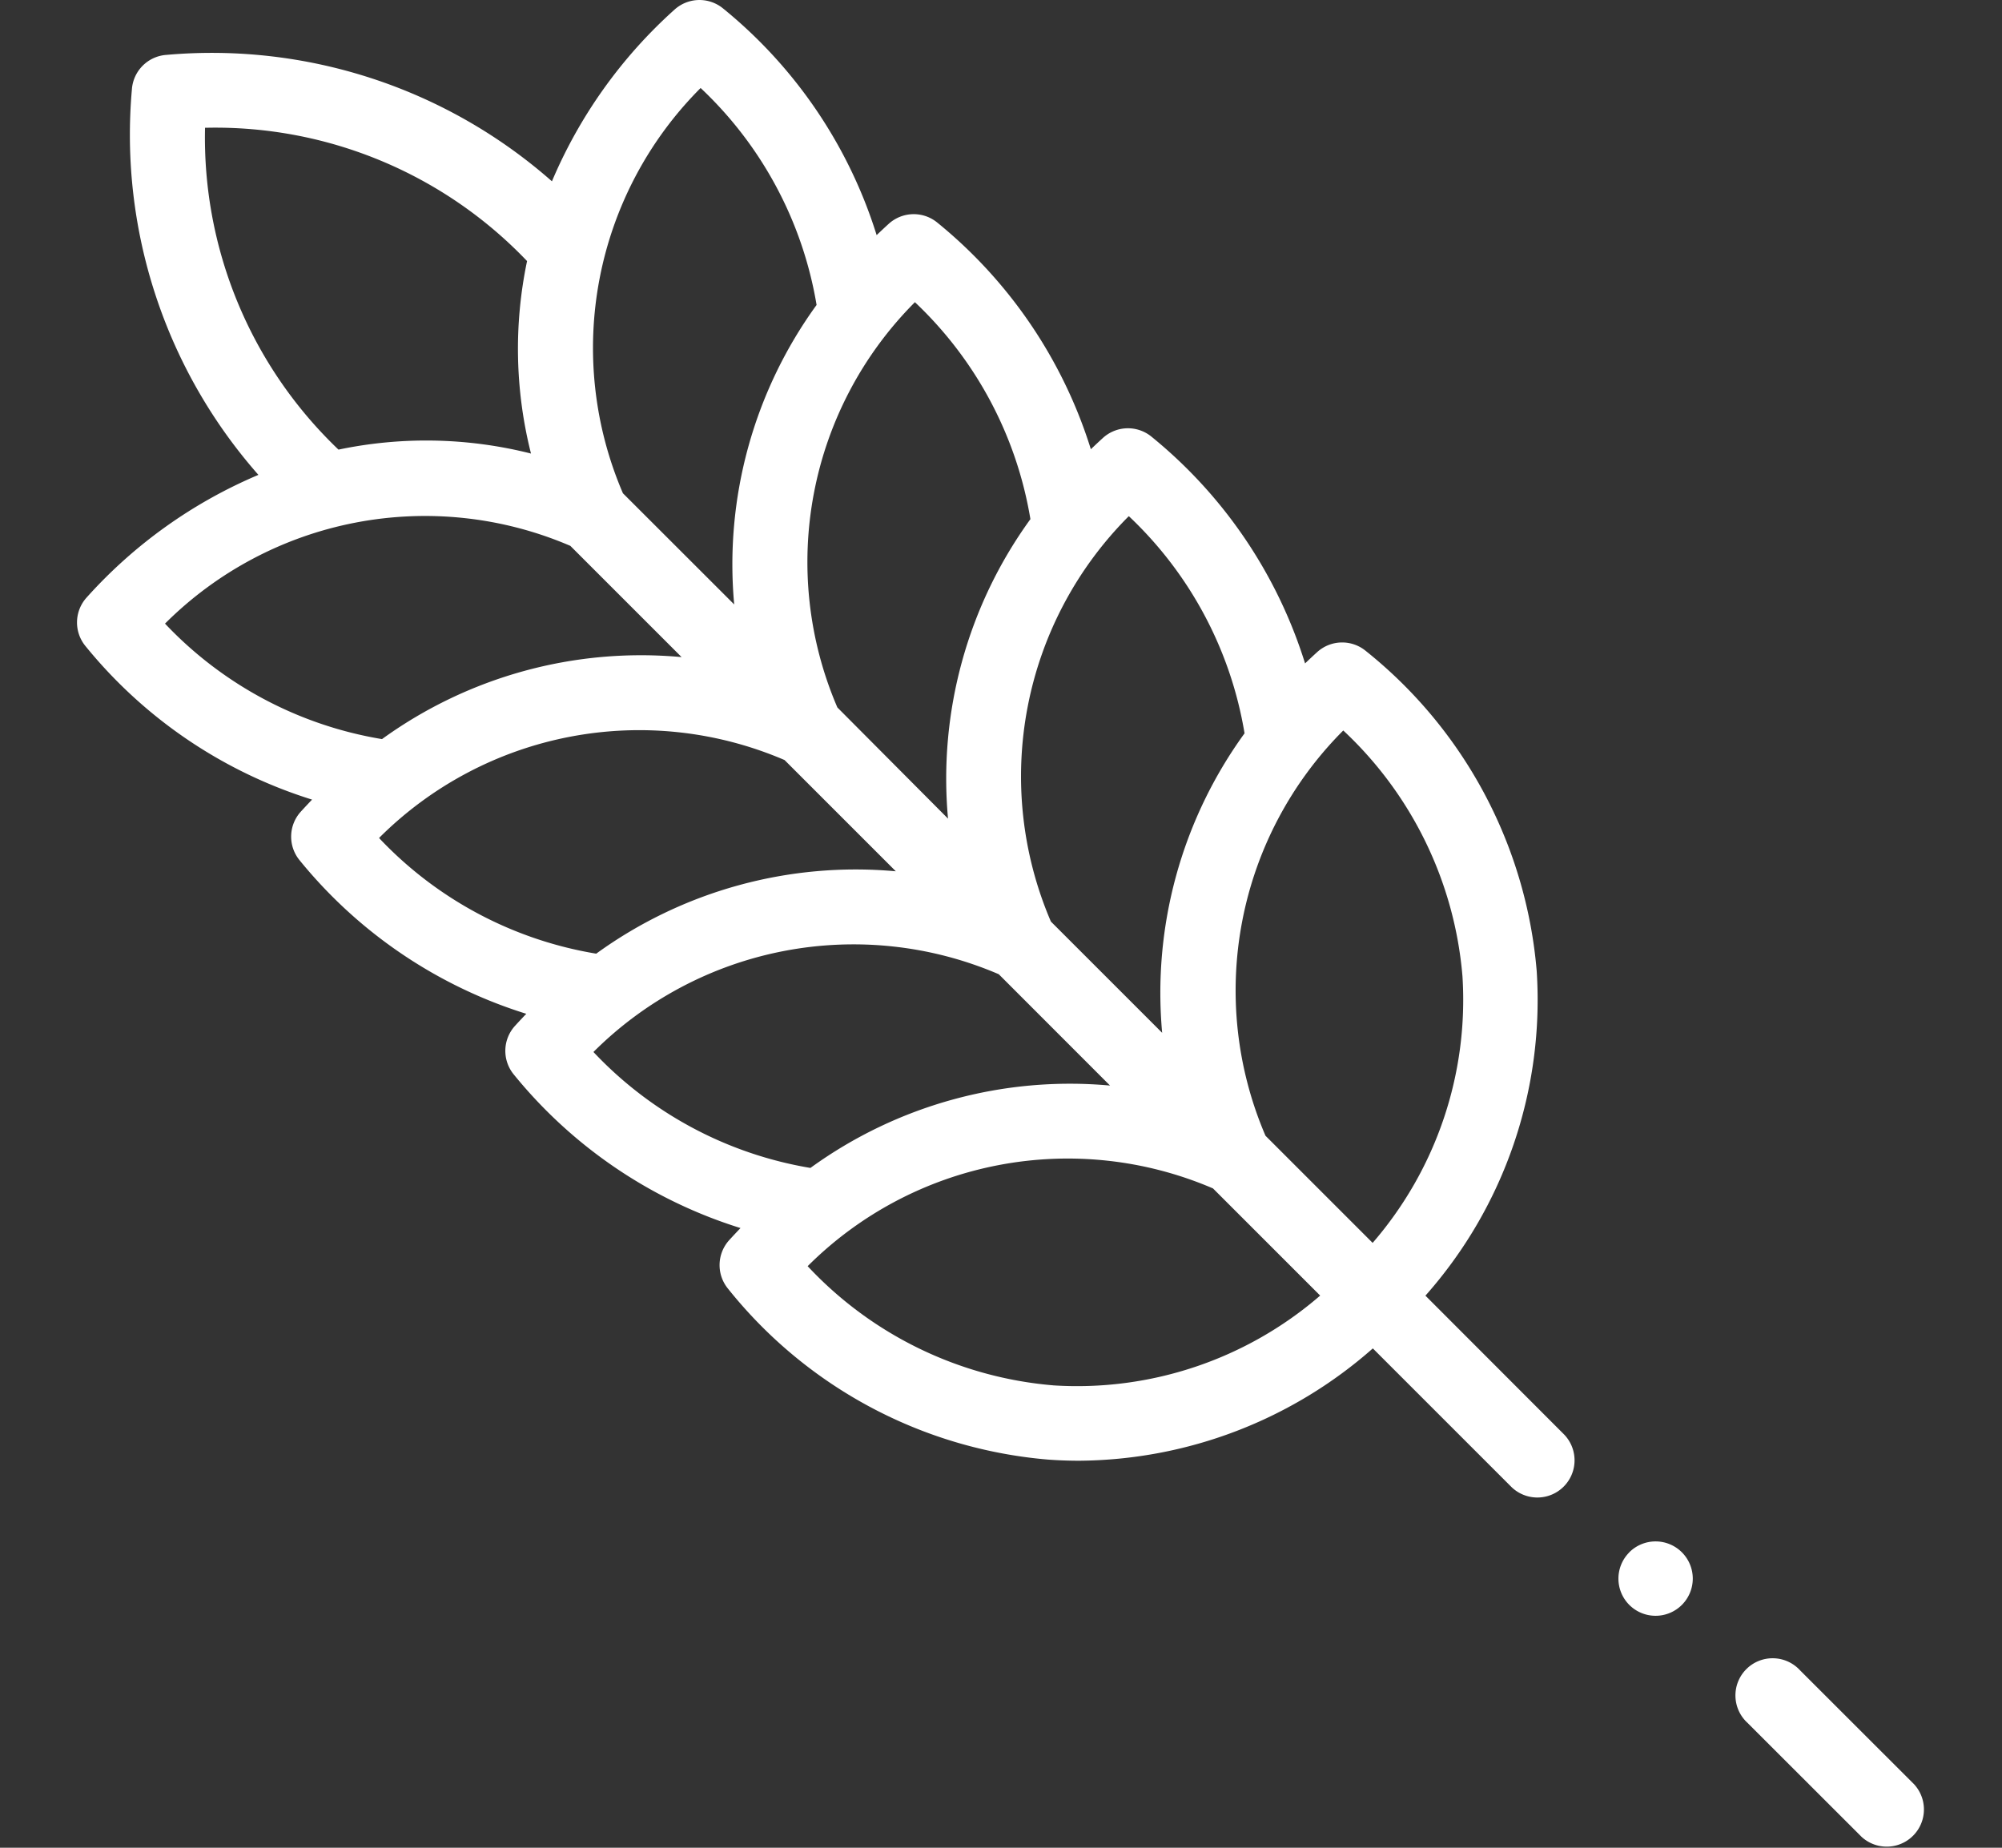 <svg xmlns="http://www.w3.org/2000/svg" width="26" height="24" viewBox="0 0 26 24">
  <rect x="0" y="0" width="26" height="24" fill="#333333" stroke="none"/>
  <g id="contieneGlutine" transform="translate(-68 -553)">
    <rect id="Rectangle_75" data-name="Rectangle 75" width="26" height="24" transform="translate(68 553)" fill="none" opacity="0.192"/>
    <g id="gluten-free" transform="translate(54.175 553)">
      <path id="Path_424" data-name="Path 424" d="M32.337,16.829a5.79,5.79,0,0,0,1.445-4.219,5.96,5.96,0,0,0-2.218-4.154.483.483,0,0,0-.633.014q-.08.073-.157.147a6.155,6.155,0,0,0-1.992-2.943.483.483,0,0,0-.633.014q-.08.073-.157.147A6.155,6.155,0,0,0,26,2.893a.483.483,0,0,0-.633.014q-.08.073-.157.147A6.152,6.152,0,0,0,23.217.111a.483.483,0,0,0-.632.014,6.284,6.284,0,0,0-1.592,2.23A6.681,6.681,0,0,0,15.985.713a.483.483,0,0,0-.447.447,6.681,6.681,0,0,0,1.643,5.008A6.28,6.28,0,0,0,14.95,7.761a.483.483,0,0,0-.014.632,6.153,6.153,0,0,0,2.942,1.993q-.074.077-.147.157a.483.483,0,0,0-.014.632,6.153,6.153,0,0,0,2.943,1.993q-.074.077-.147.157a.483.483,0,0,0-.014.633,6.153,6.153,0,0,0,2.943,1.993q-.074.077-.147.157a.483.483,0,0,0-.014.632,5.957,5.957,0,0,0,4.152,2.218q.2.015.407.015a5.826,5.826,0,0,0,3.814-1.459l1.8,1.8a.483.483,0,0,0,.683-.683ZM28.488,6.707a5,5,0,0,1,1.5,2.818,5.74,5.74,0,0,0-1.07,3.89l-1.445-1.445a4.78,4.78,0,0,1,1.01-5.264ZM25.707,3.925a5,5,0,0,1,1.5,2.818,5.74,5.74,0,0,0-1.07,3.89L24.7,9.189A4.778,4.778,0,0,1,25.707,3.925ZM22.924,1.143a5,5,0,0,1,1.506,2.818,5.738,5.738,0,0,0-1.07,3.89L21.915,6.407a4.777,4.777,0,0,1,1.009-5.264Zm-6.439.516h.036a5.593,5.593,0,0,1,4.149,1.732,5.551,5.551,0,0,0,.051,2.5,5.554,5.554,0,0,0-2.5-.051,5.6,5.6,0,0,1-1.733-4.186ZM15.968,8.1a4.779,4.779,0,0,1,5.264-1.01l1.445,1.445A5.739,5.739,0,0,0,18.786,9.6a5,5,0,0,1-2.818-1.5Zm2.782,2.782a4.779,4.779,0,0,1,5.264-1.01l1.445,1.445a5.741,5.741,0,0,0-3.891,1.07,5,5,0,0,1-2.818-1.5Zm2.782,2.782a4.78,4.78,0,0,1,5.264-1.01L28.241,14.1a5.74,5.74,0,0,0-3.891,1.07A5,5,0,0,1,21.532,13.664Zm5.972,4.33a4.928,4.928,0,0,1-3.19-1.548,4.78,4.78,0,0,1,5.264-1.01l1.392,1.392A4.826,4.826,0,0,1,27.5,17.994Zm4.149-1.849L30.26,14.752a4.78,4.78,0,0,1,1.01-5.264,4.93,4.93,0,0,1,1.548,3.192,4.824,4.824,0,0,1-1.167,3.464Z" transform="translate(0 0)" fill="#fff"/>
      <path id="Path_425" data-name="Path 425" d="M463.607,448.126l-1.482-1.481a.483.483,0,1,0-.682.683l1.482,1.481a.483.483,0,0,0,.682-.683Z" transform="translate(-424.924 -424.951)" fill="#fff"/>
      <path id="Path_426" data-name="Path 426" d="M429.667,414.9a.483.483,0,0,0,0,.683h0a.483.483,0,1,0,0-.684Z" transform="translate(-394.682 -394.737)" fill="#fff"/>
    </g>
  </g>
</svg>
